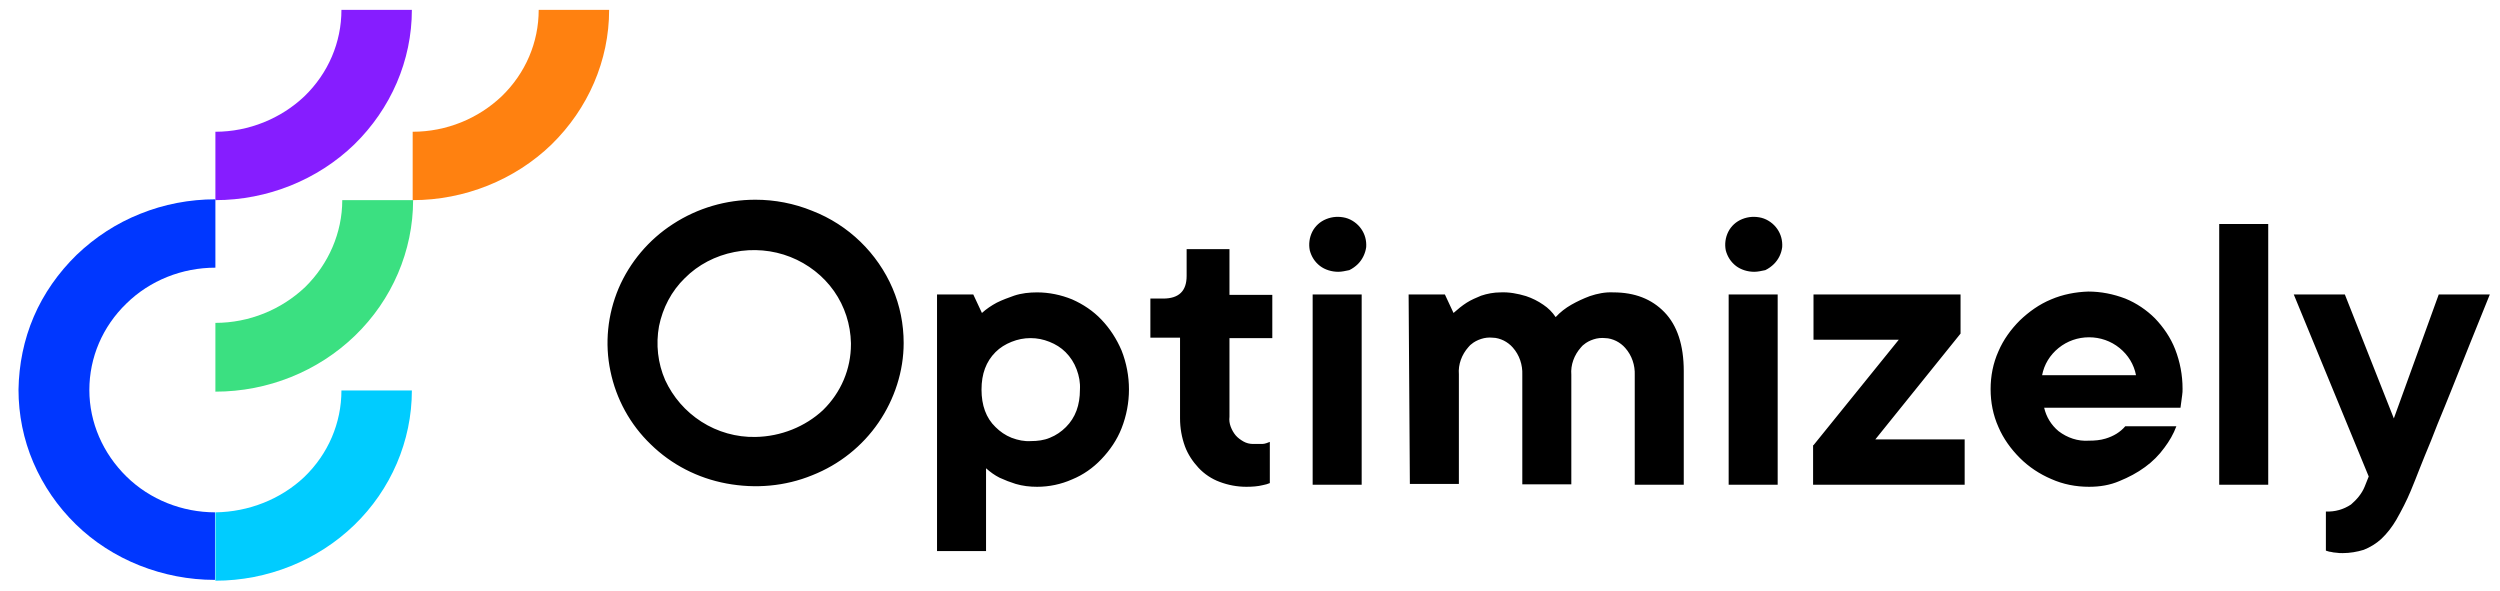 <svg width="127" height="30" viewBox="0 0 127 30" fill="none" xmlns="http://www.w3.org/2000/svg">
<path d="M10.942 16.402V19.896C13.6 19.896 16.152 18.871 18.035 17.05C19.919 15.23 20.986 12.74 20.986 10.166H17.387C17.387 11.819 16.696 13.41 15.504 14.581C14.29 15.732 12.658 16.402 10.942 16.402Z" fill="#3BE081"/>
<path d="M10.942 26.027C9.247 26.027 7.615 25.378 6.422 24.206C5.23 23.035 4.539 21.465 4.539 19.812C4.539 18.159 5.209 16.59 6.422 15.418C7.615 14.247 9.247 13.598 10.942 13.598V10.125C9.624 10.125 8.326 10.376 7.134 10.857C5.92 11.338 4.832 12.05 3.891 12.949C2.97 13.849 2.217 14.916 1.715 16.088C1.212 17.26 0.961 18.515 0.94 19.791C0.94 21.068 1.192 22.323 1.694 23.495C2.196 24.667 2.928 25.734 3.849 26.633C4.769 27.533 5.878 28.244 7.092 28.726C8.306 29.207 9.603 29.458 10.9 29.458H10.921V26.027H10.942Z" fill="#0037FF"/>
<path d="M10.942 26.027V29.5C13.579 29.5 16.131 28.475 17.994 26.675C19.856 24.876 20.923 22.407 20.923 19.834H17.345C17.345 21.486 16.675 23.056 15.462 24.227C14.269 25.357 12.637 26.006 10.942 26.027Z" fill="#00CCFF"/>
<path d="M10.942 6.693V10.167C13.579 10.167 16.131 9.141 17.994 7.342C19.856 5.522 20.923 3.074 20.923 0.5H17.345C17.345 2.153 16.675 3.722 15.462 4.894C14.269 6.024 12.637 6.693 10.942 6.693Z" fill="#861DFF"/>
<path d="M20.964 6.693V10.167C23.6 10.167 26.153 9.141 28.015 7.342C29.877 5.522 30.944 3.074 30.944 0.5H27.366C27.366 2.153 26.697 3.722 25.483 4.894C24.291 6.024 22.68 6.693 20.964 6.693Z" fill="#FF8110"/>
<path d="M47.601 14.958H49.442L49.882 15.899C50.112 15.69 50.363 15.523 50.635 15.376C50.928 15.23 51.221 15.125 51.514 15.021C51.89 14.895 52.288 14.853 52.685 14.853C53.292 14.853 53.899 14.979 54.464 15.209C55.029 15.46 55.531 15.795 55.949 16.234C56.389 16.695 56.724 17.218 56.975 17.803C57.477 19.08 57.477 20.482 56.975 21.758C56.745 22.344 56.389 22.867 55.949 23.327C55.531 23.767 55.029 24.122 54.464 24.353C53.899 24.604 53.292 24.729 52.685 24.729C52.309 24.729 51.953 24.687 51.597 24.583C51.325 24.499 51.053 24.394 50.781 24.269C50.53 24.143 50.3 23.976 50.091 23.788V27.993H47.601V14.958ZM52.371 22.407C52.706 22.407 53.041 22.365 53.334 22.239C53.648 22.114 53.92 21.925 54.15 21.695C54.631 21.214 54.861 20.586 54.861 19.791C54.882 19.436 54.819 19.101 54.694 18.766C54.569 18.431 54.38 18.138 54.129 17.887C53.899 17.657 53.627 17.49 53.313 17.364C52.999 17.239 52.685 17.176 52.351 17.176C52.016 17.176 51.702 17.239 51.388 17.364C51.074 17.49 50.802 17.657 50.572 17.887C50.091 18.368 49.861 18.996 49.861 19.791C49.861 20.586 50.091 21.235 50.572 21.695C50.802 21.925 51.074 22.114 51.388 22.239C51.723 22.365 52.037 22.428 52.371 22.407ZM63.315 24.729C62.854 24.729 62.394 24.645 61.955 24.478C61.557 24.332 61.18 24.081 60.887 23.767C60.594 23.453 60.343 23.076 60.197 22.679C60.029 22.218 59.946 21.737 59.946 21.256V17.155H58.439V15.167H59.088C59.883 15.167 60.281 14.79 60.281 14.016V12.656H62.457V14.979H64.633V17.176H62.457V21.172C62.436 21.34 62.457 21.507 62.519 21.674C62.582 21.842 62.666 21.988 62.77 22.114C62.875 22.239 63.022 22.344 63.168 22.428C63.315 22.511 63.482 22.553 63.649 22.553C63.712 22.553 63.775 22.553 63.858 22.553C63.942 22.553 64.047 22.553 64.13 22.553C64.193 22.553 64.277 22.532 64.34 22.511C64.403 22.49 64.465 22.469 64.507 22.448V24.541C64.403 24.583 64.277 24.625 64.151 24.645C63.9 24.708 63.607 24.729 63.315 24.729ZM67.98 13.807C67.646 13.807 67.311 13.703 67.06 13.514C66.788 13.305 66.62 13.033 66.537 12.719C66.474 12.405 66.516 12.07 66.662 11.777C66.809 11.485 67.06 11.255 67.374 11.129C67.688 11.003 68.022 10.982 68.357 11.066C68.671 11.15 68.964 11.359 69.152 11.631C69.341 11.903 69.424 12.217 69.403 12.552C69.361 12.866 69.215 13.179 68.985 13.41C68.859 13.535 68.713 13.64 68.545 13.723C68.336 13.765 68.169 13.807 67.98 13.807ZM66.683 14.958H69.173V24.625H66.683V14.958ZM71.558 14.958H73.4L73.839 15.899C74.048 15.711 74.278 15.523 74.509 15.376C74.739 15.23 74.99 15.125 75.241 15.021C75.555 14.916 75.889 14.853 76.224 14.853C76.664 14.832 77.103 14.916 77.522 15.042C77.835 15.146 78.128 15.293 78.4 15.481C78.651 15.648 78.861 15.858 79.028 16.109C79.258 15.858 79.53 15.648 79.823 15.481C80.116 15.314 80.43 15.167 80.765 15.042C81.141 14.916 81.539 14.832 81.957 14.853C83.045 14.853 83.903 15.188 84.552 15.858C85.201 16.527 85.535 17.532 85.535 18.85V24.625H83.045V19.059C83.066 18.557 82.899 18.055 82.564 17.678C82.439 17.532 82.271 17.406 82.104 17.322C81.936 17.239 81.727 17.176 81.539 17.176C81.351 17.155 81.141 17.176 80.953 17.239C80.765 17.301 80.597 17.385 80.451 17.511C80.388 17.552 80.346 17.615 80.304 17.657C79.97 18.034 79.781 18.536 79.823 19.038V24.604H77.333V19.038C77.354 18.536 77.187 18.034 76.852 17.657C76.727 17.511 76.559 17.385 76.392 17.301C76.224 17.218 76.015 17.155 75.827 17.155C75.638 17.134 75.429 17.155 75.241 17.218C75.053 17.28 74.885 17.364 74.739 17.49C74.676 17.532 74.634 17.594 74.592 17.636C74.257 18.013 74.069 18.515 74.111 19.017V24.583H71.621L71.558 14.958ZM89.113 13.807C88.778 13.807 88.444 13.703 88.192 13.514C87.921 13.305 87.753 13.033 87.669 12.719C87.607 12.405 87.648 12.07 87.795 11.777C87.942 11.485 88.192 11.255 88.506 11.129C88.82 11.003 89.155 10.982 89.49 11.066C89.804 11.15 90.097 11.359 90.285 11.631C90.473 11.903 90.557 12.217 90.536 12.552C90.494 12.886 90.348 13.179 90.118 13.41C89.992 13.535 89.846 13.64 89.678 13.723C89.469 13.765 89.302 13.807 89.113 13.807ZM87.816 14.958H90.306V24.625H87.816V14.958ZM92.126 22.616L96.457 17.259H92.126V14.958H99.596V16.946L95.265 22.323H99.805V24.625H92.105V22.616H92.126ZM106.124 24.729C105.454 24.729 104.806 24.604 104.199 24.332C103.613 24.081 103.069 23.725 102.609 23.265C102.149 22.804 101.772 22.281 101.521 21.695C101.249 21.088 101.123 20.44 101.123 19.77C101.123 19.101 101.249 18.452 101.521 17.845C101.772 17.259 102.149 16.736 102.609 16.276C103.069 15.837 103.592 15.46 104.199 15.209C104.785 14.958 105.434 14.832 106.082 14.811C106.731 14.811 107.358 14.937 107.965 15.167C108.53 15.397 109.053 15.753 109.472 16.172C109.911 16.632 110.267 17.155 110.497 17.741C110.748 18.389 110.874 19.059 110.874 19.749C110.874 19.854 110.874 19.959 110.853 20.084C110.832 20.189 110.832 20.293 110.811 20.398C110.79 20.503 110.79 20.607 110.769 20.712H103.843C103.948 21.172 104.199 21.591 104.576 21.904C105.015 22.239 105.559 22.428 106.124 22.386C106.396 22.386 106.689 22.365 106.961 22.281C107.17 22.218 107.358 22.135 107.526 22.03C107.693 21.925 107.84 21.8 107.965 21.653H110.56C110.413 22.051 110.204 22.407 109.953 22.741C109.681 23.118 109.346 23.453 108.97 23.725C108.572 24.018 108.133 24.248 107.672 24.436C107.191 24.645 106.668 24.729 106.124 24.729ZM108.509 19.059C108.405 18.515 108.112 18.034 107.672 17.678C107.233 17.322 106.689 17.134 106.124 17.134C105.559 17.134 105.015 17.322 104.576 17.678C104.136 18.034 103.843 18.515 103.739 19.059H108.509ZM112.736 11.38H115.226V24.625H112.736V11.38ZM119.013 28.098C118.908 28.098 118.783 28.098 118.678 28.077C118.594 28.077 118.49 28.056 118.406 28.035C118.322 28.035 118.239 27.993 118.155 27.972V25.985C118.615 26.006 119.055 25.88 119.431 25.629C119.724 25.378 119.975 25.085 120.122 24.729L120.331 24.206L116.523 14.958H119.118L121.607 21.256L123.888 14.958H126.483C125.771 16.715 125.123 18.327 124.558 19.749C124.307 20.356 124.076 20.963 123.825 21.549C123.595 22.135 123.386 22.679 123.177 23.16C122.988 23.641 122.821 24.039 122.695 24.373C122.57 24.687 122.486 24.876 122.465 24.938C122.256 25.441 122.005 25.922 121.733 26.403C121.524 26.759 121.273 27.093 120.959 27.387C120.708 27.617 120.394 27.805 120.08 27.93C119.745 28.035 119.369 28.098 119.013 28.098ZM38.374 10.146C36.888 10.146 35.444 10.564 34.189 11.38C32.955 12.175 31.992 13.326 31.427 14.644C30.862 15.983 30.716 17.448 31.009 18.85C31.302 20.273 32.013 21.57 33.059 22.574C34.105 23.599 35.444 24.29 36.909 24.562C38.374 24.834 39.88 24.708 41.261 24.143C42.642 23.599 43.814 22.658 44.63 21.465C45.446 20.273 45.906 18.85 45.906 17.427C45.906 16.464 45.718 15.523 45.341 14.644C44.965 13.765 44.4 12.949 43.709 12.28C43.019 11.61 42.182 11.066 41.261 10.71C40.34 10.334 39.357 10.146 38.374 10.146ZM38.374 22.197C37.411 22.218 36.449 21.946 35.633 21.423C34.817 20.9 34.189 20.168 33.791 19.31C33.415 18.452 33.31 17.49 33.478 16.569C33.666 15.648 34.105 14.79 34.796 14.121C35.465 13.451 36.344 12.991 37.307 12.803C38.248 12.614 39.252 12.698 40.152 13.054C41.052 13.41 41.826 14.016 42.37 14.79C42.914 15.565 43.207 16.485 43.228 17.427V17.49C43.228 18.745 42.726 19.938 41.805 20.837C40.905 21.674 39.671 22.177 38.374 22.197Z" fill="black"/>
</svg>